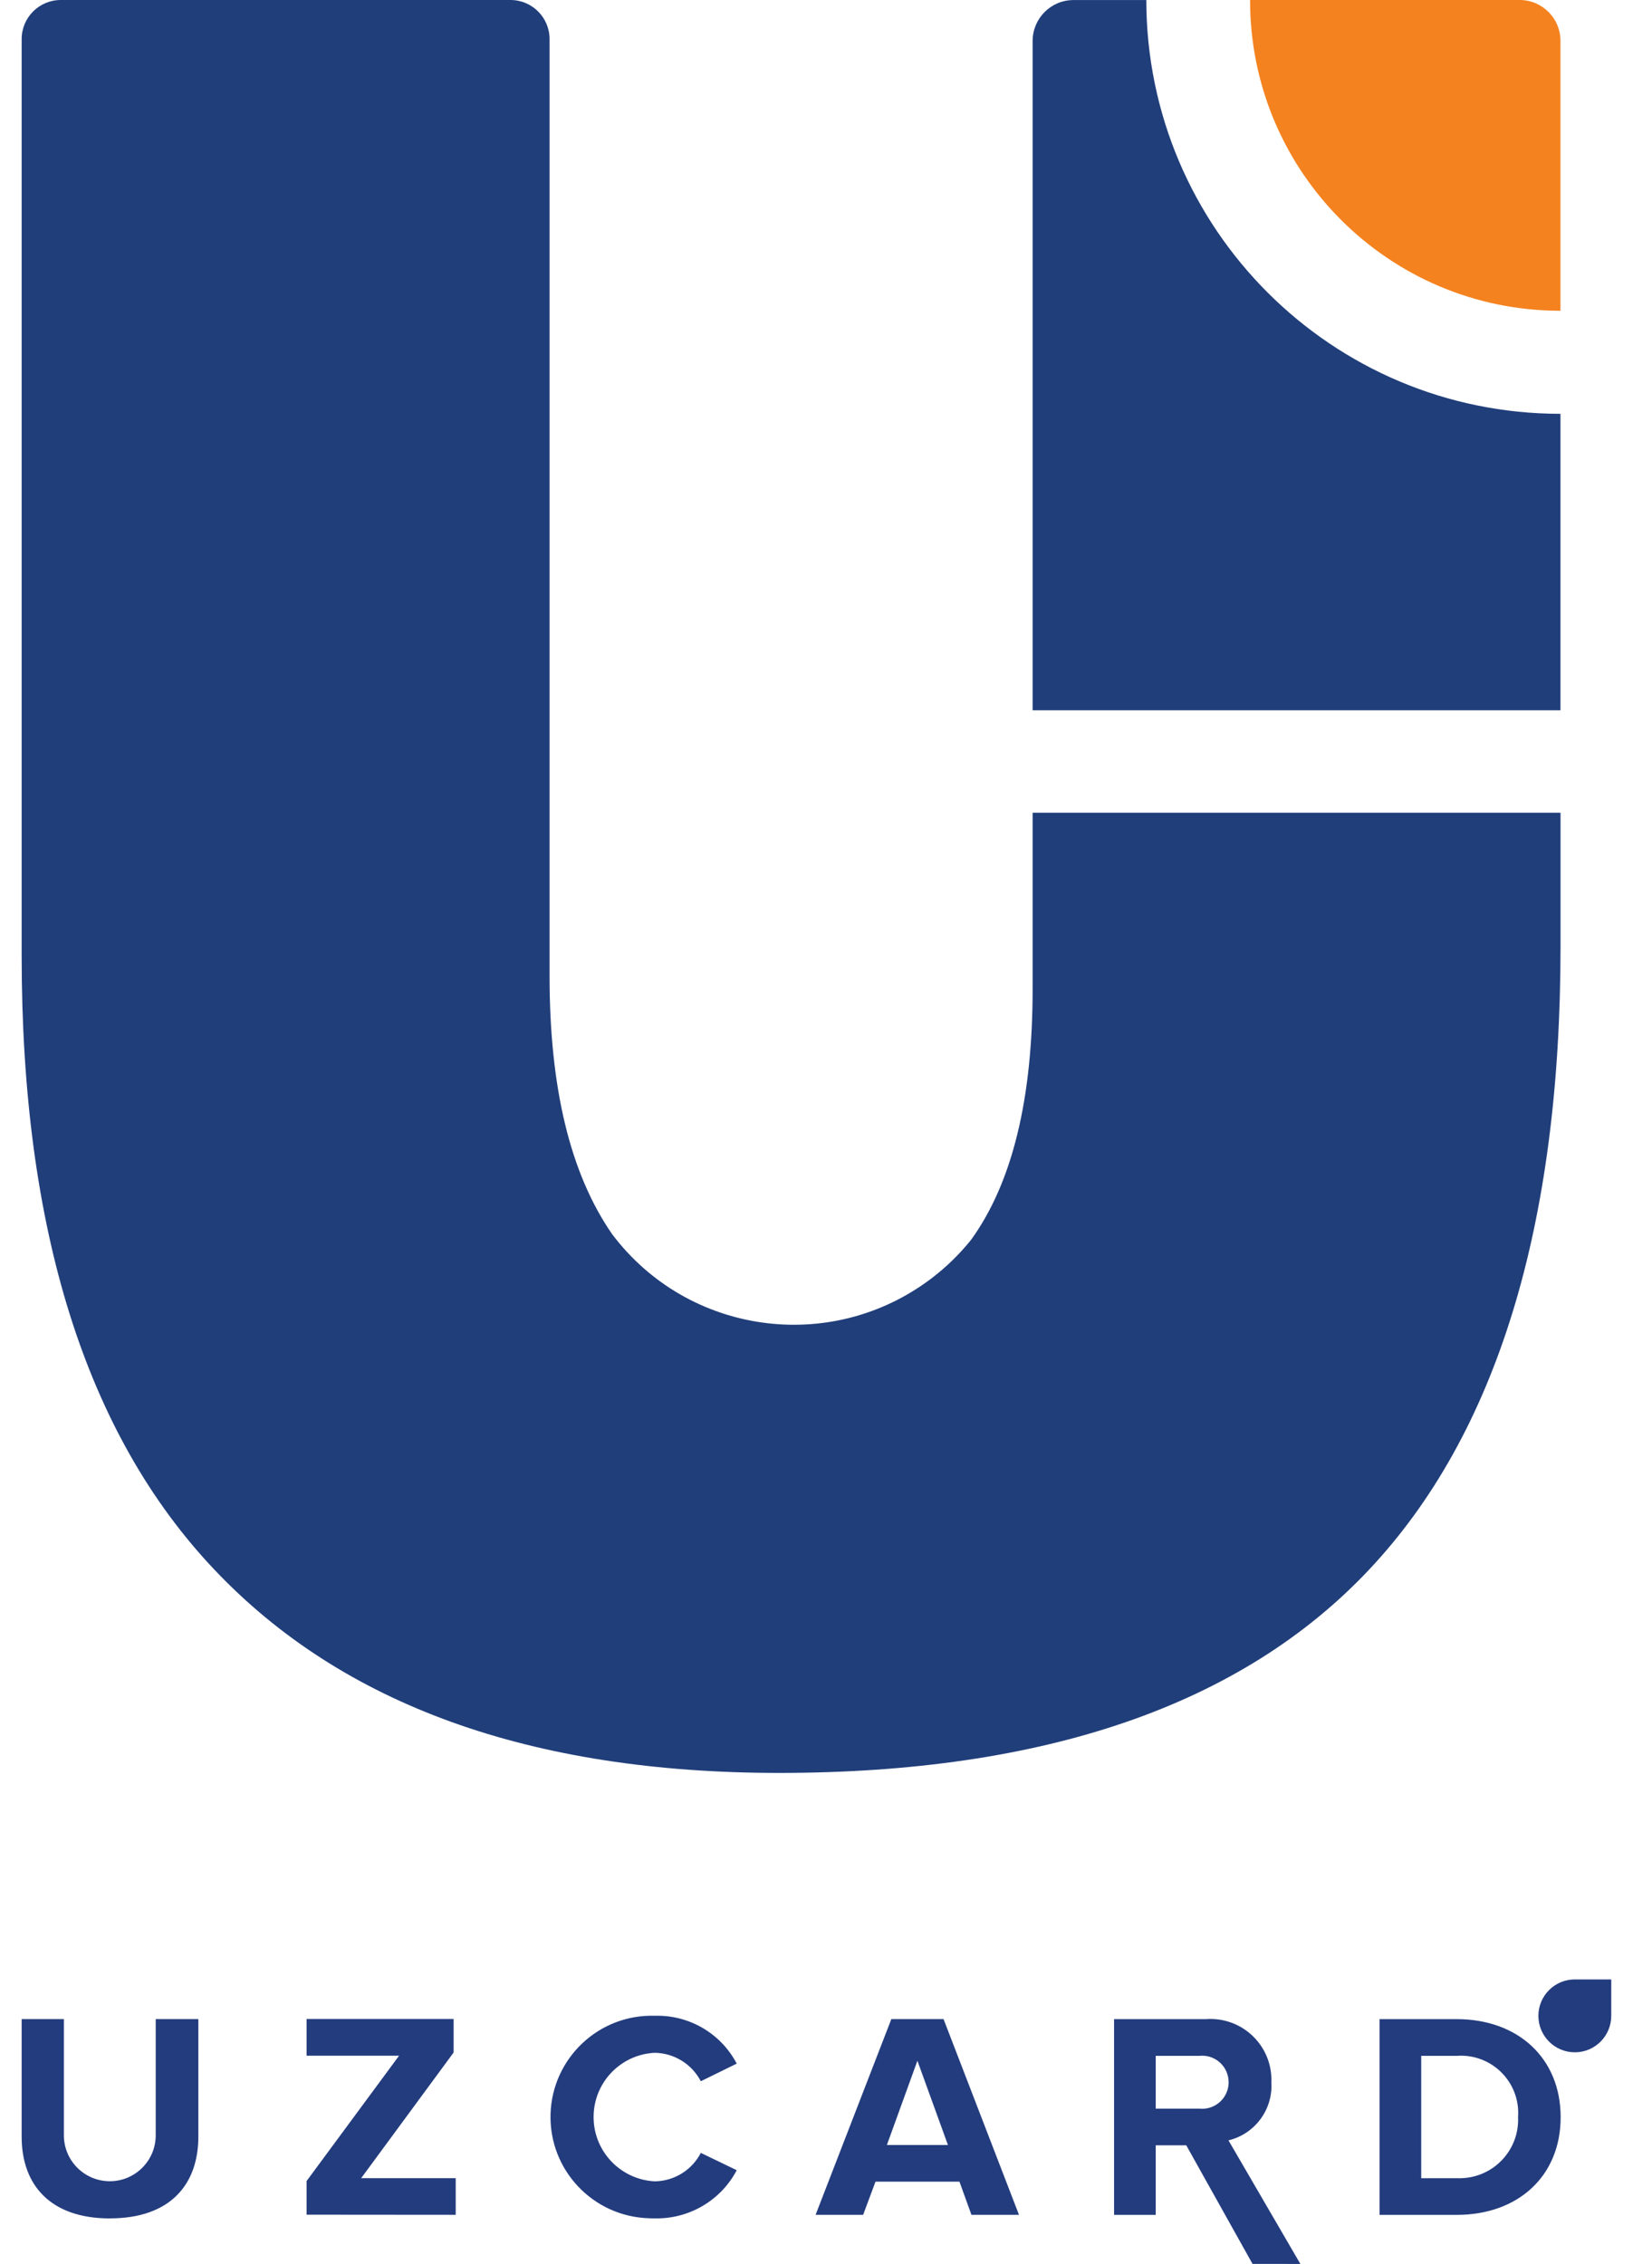 <svg width="27" height="37" viewBox="0 0 27 37" fill="none" xmlns="http://www.w3.org/2000/svg">
<path fill-rule="evenodd" clip-rule="evenodd" d="M25.505 15.47C25.505 20.034 24.462 23.435 22.378 25.651C20.294 27.867 17.074 28.975 12.733 28.975C8.677 28.975 5.599 27.867 3.502 25.651C1.403 23.435 0.354 20.094 0.354 15.626V0.637C0.355 0.286 0.64 0.001 0.991 0H8.345C8.696 0.001 8.981 0.286 8.982 0.637V15.954C8.982 17.778 9.319 19.182 10.006 20.172C11.242 21.811 13.573 22.137 15.213 20.901C15.459 20.715 15.681 20.5 15.873 20.26C16.544 19.33 16.879 17.961 16.877 16.151V13.283H25.505V15.47Z" fill="#203E7A"/>
<path fill-rule="evenodd" clip-rule="evenodd" d="M16.877 11.608V0.667C16.879 0.299 17.177 0.001 17.544 0.001H18.735C18.738 3.736 21.767 6.763 25.503 6.763H25.504V11.608L16.877 11.608Z" fill="#203E7A"/>
<path fill-rule="evenodd" clip-rule="evenodd" d="M20.431 0H24.838C25.206 0.001 25.504 0.299 25.504 0.667V5.079C22.702 5.079 20.431 2.807 20.431 0.005L20.431 0Z" fill="#F4821F"/>
<path fill-rule="evenodd" clip-rule="evenodd" d="M1.798 36.255C2.772 36.255 3.242 35.712 3.242 34.916V32.998H2.545V34.897C2.545 35.312 2.209 35.648 1.795 35.648C1.38 35.648 1.044 35.312 1.044 34.897V32.998H0.354V34.922C0.354 35.709 0.823 36.256 1.797 36.256L1.798 36.255ZM7.448 36.197V35.598H5.903L7.414 33.544V32.997H5.011V33.597H6.522L5.011 35.645V36.195L7.448 36.197ZM10.703 36.255C11.262 36.267 11.781 35.963 12.041 35.468L11.454 35.185C11.308 35.467 11.019 35.646 10.701 35.65C10.121 35.62 9.674 35.127 9.703 34.547C9.729 34.007 10.161 33.575 10.701 33.549C11.018 33.554 11.307 33.732 11.454 34.014L12.041 33.726C11.781 33.231 11.262 32.928 10.703 32.944C9.789 32.916 9.026 33.635 8.998 34.549C8.971 35.463 9.69 36.225 10.604 36.253C10.636 36.255 10.67 36.256 10.703 36.255ZM16.654 36.197L15.421 32.998H14.568L13.33 36.197H14.107L14.309 35.655H15.681L15.877 36.197H16.654ZM15.493 35.056H14.495L14.994 33.679L15.493 35.056ZM21.253 37L20.078 34.98C20.511 34.876 20.807 34.475 20.779 34.03C20.8 33.48 20.371 33.018 19.821 32.997C19.782 32.995 19.744 32.996 19.705 32.999H18.208V36.198H18.889V35.061H19.388L20.471 36.999L21.253 37ZM18.889 34.462V33.599H19.601C19.84 33.573 20.053 33.746 20.078 33.985C20.104 34.223 19.93 34.437 19.692 34.462C19.662 34.465 19.632 34.465 19.602 34.462H19.604H18.889ZM23.809 36.198C24.811 36.198 25.507 35.565 25.507 34.601C25.507 33.637 24.81 32.999 23.809 32.999H22.547V36.198H23.809ZM23.809 35.599H23.228V33.599H23.809C24.324 33.561 24.773 33.948 24.811 34.464C24.814 34.509 24.814 34.556 24.811 34.601C24.834 35.13 24.423 35.576 23.895 35.598C23.866 35.6 23.837 35.6 23.807 35.598L23.809 35.599Z" fill="#233C7E"/>
<path fill-rule="evenodd" clip-rule="evenodd" d="M26.334 32.938V32.945C26.334 33.274 26.068 33.541 25.739 33.541C25.41 33.541 25.144 33.275 25.143 32.946C25.143 32.617 25.409 32.35 25.738 32.35H26.334L26.334 32.938Z" fill="#233C7E"/>
</svg>
